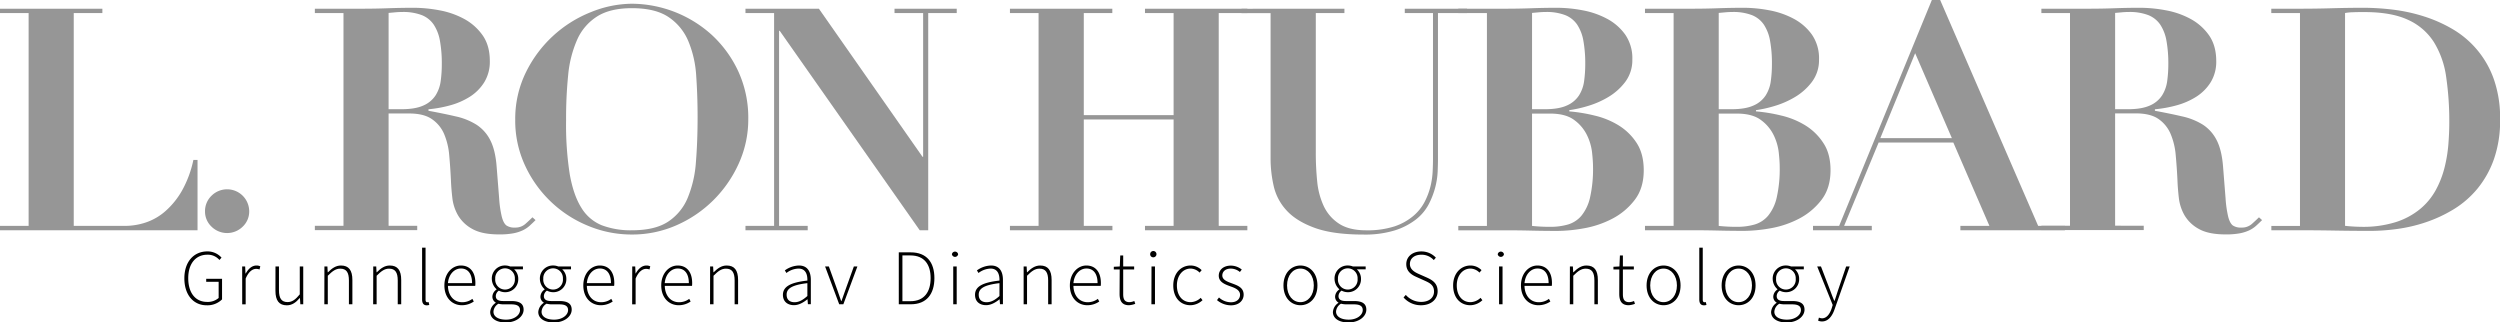 <svg id="NOR" xmlns="http://www.w3.org/2000/svg" width="1205.24" height="155.47" viewBox="0 0 1205.24 155.47">
  <defs>
    <style>
      .cls-1 {
        fill: #969696;
      }
    </style>
  </defs>
  <title>l-ron-hubbard-logo-text_no</title>
  <g>
    <path class="cls-1" d="M52.86,10.79v2.1H39.06v102.6H63.81a31.8,31.8,0,0,0,10-1.65,27.56,27.56,0,0,0,9.45-5.47,38.37,38.37,0,0,0,8-9.9,52.11,52.11,0,0,0,5.48-14.78h2v33.9H3.51v-2.1h13.8V12.89H3.51v-2.1Z" transform="translate(-3.51 -6.59)"/>
    <path class="cls-1" d="M105.5,100.94a10.65,10.65,0,0,1,18.15,7.5,10,10,0,0,1-3.15,7.43,10.7,10.7,0,0,1-15,0,10,10,0,0,1-3.15-7.43A10.24,10.24,0,0,1,105.5,100.94Z" transform="translate(-3.51 -6.59)"/>
    <path class="cls-1" d="M155.3,12.89v-2.1H178q6.3,0,12.45-.22t12.45-.23a68.57,68.57,0,0,1,12.38,1.2,40.06,40.06,0,0,1,11.92,4.13,26,26,0,0,1,8.93,7.87q3.53,5,3.52,12.45a18.86,18.86,0,0,1-2.7,10.28,22.09,22.09,0,0,1-7,7,34.81,34.81,0,0,1-9.53,4.13,59.4,59.4,0,0,1-10.35,1.87V60q7.35,1.35,13.13,2.7a31.58,31.58,0,0,1,10,4,19.11,19.11,0,0,1,6.68,7.5q2.47,4.8,3.07,12.9.75,9.45,1.2,15.15a53.37,53.37,0,0,0,1.28,8.85q.83,3.15,2.25,4.2a6.87,6.87,0,0,0,4.12,1,7.19,7.19,0,0,0,4.95-1.72q1.95-1.73,3.45-3.23l1.5,1.35c-1,1-2,1.93-2.92,2.78a14,14,0,0,1-3.3,2.17,19,19,0,0,1-4.58,1.43,36.28,36.28,0,0,1-6.75.52q-8.25,0-12.9-2.62a17.81,17.81,0,0,1-6.9-6.53,21.7,21.7,0,0,1-2.77-8.47q-.53-4.57-.68-8.63-.3-6.15-.82-11.92a33.35,33.35,0,0,0-2.48-10.28A16.58,16.58,0,0,0,211.7,64q-3.9-2.7-10.95-2.7h-9.9v54.15h13.8v2.1H155.3v-2.1h13.8V12.89ZM197,59.24q6.75,0,10.65-1.8a13.26,13.26,0,0,0,5.85-4.87,17.14,17.14,0,0,0,2.48-7,59.53,59.53,0,0,0,.52-8,61.4,61.4,0,0,0-.9-11.32,20.52,20.52,0,0,0-3-7.8,12.54,12.54,0,0,0-5.77-4.58,25.07,25.07,0,0,0-9.38-1.5q-1.65,0-3.3.15l-3.3.3V59.24Z" transform="translate(-3.51 -6.59)"/>
    <path class="cls-1" d="M257.08,41.39a59.17,59.17,0,0,1,31.42-29,53.23,53.23,0,0,1,19.65-4,57.94,57.94,0,0,1,38.48,15,55.77,55.77,0,0,1,12.75,17.48A53.53,53.53,0,0,1,364.25,64a51.34,51.34,0,0,1-4.57,21.38,59.08,59.08,0,0,1-12.3,17.77,58.46,58.46,0,0,1-17.85,12.08,52.82,52.82,0,0,1-21.38,4.42,54.56,54.56,0,0,1-21.3-4.27,57.26,57.26,0,0,1-30.3-29.18,51.16,51.16,0,0,1-4.65-21.75A50.93,50.93,0,0,1,257.08,41.39Zm21.07,49q1.8,10.27,5.63,16.35a20.47,20.47,0,0,0,9.9,8.47,39.33,39.33,0,0,0,14.47,2.4q11.1,0,17.4-4.12a25.27,25.27,0,0,0,9.45-11.4,54.72,54.72,0,0,0,4-17.25q.82-10,.82-21.68,0-10.5-.67-20a51.21,51.21,0,0,0-3.83-16.8,26,26,0,0,0-9.52-11.55q-6.37-4.27-17.63-4.28-10.5,0-16.8,4a25.32,25.32,0,0,0-9.6,11.17,54.86,54.86,0,0,0-4.35,17.1,207.21,207.21,0,0,0-1,21.75A154.14,154.14,0,0,0,278.15,90.37Z" transform="translate(-3.51 -6.59)"/>
    <path class="cls-1" d="M398.3,10.79l49.95,71.4h.3V12.89h-13.8v-2.1h30v2.1H451v104.7H446.9L379.4,21.44h-.3v94.05h13.8v2.1h-30v-2.1h13.8V12.89H362.9v-2.1Z" transform="translate(-3.51 -6.59)"/>
    <path class="cls-1" d="M539.75,10.79v2.1H526v49.2H569.3V12.89H555.5v-2.1h49.35v2.1h-13.8v102.6h13.8v2.1H555.5v-2.1h13.8V64.19H526v51.3h13.8v2.1H490.4v-2.1h13.8V12.89H490.4v-2.1Z" transform="translate(-3.51 -6.59)"/>
    <path class="cls-1" d="M651.65,10.79v2.1h-13.8V80.24A136.5,136.5,0,0,0,638.52,94a36.33,36.33,0,0,0,3.15,11.92,20.45,20.45,0,0,0,7.35,8.48q4.88,3.22,13.13,3.22a42.31,42.31,0,0,0,13.57-1.87,27.58,27.58,0,0,0,9.08-5,22.54,22.54,0,0,0,5.55-6.9,34,34,0,0,0,2.85-7.65,39.12,39.12,0,0,0,1-7.2c.1-2.25.15-4.13.15-5.63V12.89H680.75v-2.1h30v2.1h-14V83.24q0,2.4-.15,6.08a36.76,36.76,0,0,1-1.2,7.72,38.7,38.7,0,0,1-3.15,8.1,22.69,22.69,0,0,1-6.15,7.28,32.59,32.59,0,0,1-10.2,5.25,49,49,0,0,1-15.15,2q-14.55,0-23.4-3.22t-13.58-8.4a25.66,25.66,0,0,1-6.22-11.78,60.05,60.05,0,0,1-1.5-13.35v-70h-14v-2.1Z" transform="translate(-3.51 -6.59)"/>
    <path class="cls-1" d="M706.55,12.89v-2.1H729.2q6.3,0,12.45-.22t12.45-.23a67.3,67.3,0,0,1,12.3,1.2,40.44,40.44,0,0,1,11.77,4.05A25.43,25.43,0,0,1,787,23.24a20,20,0,0,1,3.45,12A17.42,17.42,0,0,1,787,46.12a28.42,28.42,0,0,1-8.17,7.27,42.88,42.88,0,0,1-10,4.35,58.6,58.6,0,0,1-8.77,1.95v.6a78.5,78.5,0,0,1,12.15,2A39.3,39.3,0,0,1,783.8,67a27.57,27.57,0,0,1,8.7,8.47q3.45,5.25,3.45,13.2,0,8.7-4.43,14.4a32.35,32.35,0,0,1-10.8,9,47.26,47.26,0,0,1-13.57,4.58,74.73,74.73,0,0,1-12.9,1.27q-6.3,0-12.53-.15t-12.52-.15H706.55v-2.1h13.8V12.89Zm41.7,46.35q6.75,0,10.65-1.8a13.26,13.26,0,0,0,5.85-4.87,17.13,17.13,0,0,0,2.47-7,59.53,59.53,0,0,0,.53-8,61.4,61.4,0,0,0-.9-11.32,20.52,20.52,0,0,0-3-7.8,12.56,12.56,0,0,0-5.78-4.58,25,25,0,0,0-9.37-1.5q-1.65,0-3.3.15l-3.3.3V59.24Zm2.55,56.7a30.52,30.52,0,0,0,8.62-1.12,13.48,13.48,0,0,0,6.53-4.28,21.39,21.39,0,0,0,4.12-8.77A62.13,62.13,0,0,0,771.5,87q0-2.55-.45-6.82a25.65,25.65,0,0,0-2.48-8.48,19.74,19.74,0,0,0-6.15-7.27q-4.12-3.08-11.62-3.08h-8.7v54.15A79,79,0,0,0,750.8,115.94Z" transform="translate(-3.51 -6.59)"/>
    <path class="cls-1" d="M796.55,12.89v-2.1H819.2q6.3,0,12.45-.22t12.45-.23a67.3,67.3,0,0,1,12.3,1.2,40.44,40.44,0,0,1,11.77,4.05A25.43,25.43,0,0,1,877,23.24a20,20,0,0,1,3.45,12A17.42,17.42,0,0,1,877,46.12a28.42,28.42,0,0,1-8.17,7.27,42.88,42.88,0,0,1-10,4.35,58.6,58.6,0,0,1-8.77,1.95v.6a78.5,78.5,0,0,1,12.15,2A39.3,39.3,0,0,1,873.8,67a27.57,27.57,0,0,1,8.7,8.47Q886,80.69,886,88.64q0,8.7-4.43,14.4a32.35,32.35,0,0,1-10.8,9,47.26,47.26,0,0,1-13.57,4.58,74.73,74.73,0,0,1-12.9,1.27q-6.3,0-12.53-.15t-12.52-.15H796.55v-2.1h13.8V12.89Zm41.7,46.35q6.75,0,10.65-1.8a13.26,13.26,0,0,0,5.85-4.87,17.13,17.13,0,0,0,2.47-7,59.53,59.53,0,0,0,.53-8,61.4,61.4,0,0,0-.9-11.32,20.52,20.52,0,0,0-3-7.8,12.56,12.56,0,0,0-5.78-4.58,25,25,0,0,0-9.37-1.5q-1.65,0-3.3.15l-3.3.3V59.24Zm2.55,56.7a30.52,30.52,0,0,0,8.62-1.12,13.48,13.48,0,0,0,6.53-4.28,21.39,21.39,0,0,0,4.12-8.77A62.13,62.13,0,0,0,861.5,87q0-2.55-.45-6.82a25.65,25.65,0,0,0-2.48-8.48,19.74,19.74,0,0,0-6.15-7.27q-4.12-3.08-11.62-3.08h-8.7v54.15A79,79,0,0,0,840.8,115.94Z" transform="translate(-3.51 -6.59)"/>
    <path class="cls-1" d="M890.15,115.49l44.7-108.9h4l47.25,108.9h12.9v2.1h-50.4v-2.1h14l-17.4-40.2h-36l-16.65,40.2H905.9v2.1H877.55v-2.1ZM910,73.19h34.5l-17.7-40.95Z" transform="translate(-3.51 -6.59)"/>
    <path class="cls-1" d="M987.65,12.89v-2.1h22.65c4.2,0,8.34-.07,12.45-.22s8.25-.23,12.45-.23a68.46,68.46,0,0,1,12.37,1.2,40.12,40.12,0,0,1,11.93,4.13,26,26,0,0,1,8.92,7.87q3.52,5,3.53,12.45a18.86,18.86,0,0,1-2.7,10.28,22.12,22.12,0,0,1-7,7,34.75,34.75,0,0,1-9.52,4.13,59.57,59.57,0,0,1-10.35,1.87V60q7.33,1.35,13.12,2.7a31.64,31.64,0,0,1,10,4,19.17,19.17,0,0,1,6.67,7.5q2.47,4.8,3.08,12.9.75,9.45,1.2,15.15a53.55,53.55,0,0,0,1.27,8.85q.83,3.15,2.25,4.2a6.9,6.9,0,0,0,4.13,1,7.19,7.19,0,0,0,5-1.72c1.29-1.15,2.45-2.23,3.45-3.23l1.5,1.35c-1,1-2,1.93-2.93,2.78a14,14,0,0,1-3.3,2.17,19,19,0,0,1-4.57,1.43,36.28,36.28,0,0,1-6.75.52c-5.5,0-9.81-.87-12.9-2.62a17.81,17.81,0,0,1-6.9-6.53,21.71,21.71,0,0,1-2.78-8.47c-.35-3-.58-5.93-.67-8.63q-.3-6.15-.83-11.92a33.35,33.35,0,0,0-2.47-10.28,16.58,16.58,0,0,0-5.85-7.2q-3.9-2.7-11-2.7h-9.9v54.15H1037v2.1H987.65v-2.1h13.8V12.89Zm41.7,46.35c4.5,0,8-.6,10.65-1.8a13.26,13.26,0,0,0,5.85-4.87,17.28,17.28,0,0,0,2.47-7,59.53,59.53,0,0,0,.53-8,61.4,61.4,0,0,0-.9-11.32,20.52,20.52,0,0,0-3-7.8,12.61,12.61,0,0,0-5.78-4.58,25,25,0,0,0-9.37-1.5q-1.65,0-3.3.15l-3.3.3V59.24Z" transform="translate(-3.51 -6.59)"/>
    <path class="cls-1" d="M1098.49,12.89v-2.1h13.8q7.65,0,15.3-.22t15.3-.23a119.8,119.8,0,0,1,14.25.9A81.25,81.25,0,0,1,1172,14.47a67.11,67.11,0,0,1,14,6.22,45.33,45.33,0,0,1,19.8,24.15,56.59,56.59,0,0,1,3,19.35,56.1,56.1,0,0,1-3,19.2,46.93,46.93,0,0,1-8,14.25,45.89,45.89,0,0,1-11.48,9.9,66.55,66.55,0,0,1-13.42,6.23A74.32,74.32,0,0,1,1159,117a97.44,97.44,0,0,1-12.68.9q-8.55,0-17-.15t-17-.15h-13.8v-2.1h13.8V12.89ZM1142,115.94a52.46,52.46,0,0,0,16.65-2.32,35.42,35.42,0,0,0,11.63-6.3,31.51,31.51,0,0,0,7.5-9.08,45.94,45.94,0,0,0,4.2-10.72,67.73,67.73,0,0,0,1.87-11.25q.45-5.62.45-10.58a146.35,146.35,0,0,0-1.5-22,43.17,43.17,0,0,0-5.92-16.8,28.77,28.77,0,0,0-12.45-10.73q-8-3.75-21.08-3.75c-2,0-3.8,0-5.4.08a24.56,24.56,0,0,0-3.9.37v102.6A77.78,77.78,0,0,0,1142,115.94Z" transform="translate(-3.51 -6.59)"/>
  </g>
  <g>
    <path d="M103.5,127.79a9,9,0,0,1,6.8,3l-1,1.14a7.39,7.39,0,0,0-5.77-2.55c-5.74,0-9.27,4.37-9.27,11.33s3.38,11.43,9.08,11.43a8,8,0,0,0,5.58-1.9v-7.78h-6V141h7.64v9.92a10,10,0,0,1-7.41,2.85c-6.42,0-10.76-5.05-10.76-13S96.89,127.79,103.5,127.79Z" transform="translate(-3.51 -6.59)"/>
    <path d="M120.26,135.05h1.44l.15,3.38H122c1.21-2.24,3-3.84,5.16-3.84A3.81,3.81,0,0,1,129,135l-.38,1.52a4,4,0,0,0-1.67-.3c-1.64,0-3.57,1.25-5,4.67v12.42h-1.67Z" transform="translate(-3.51 -6.59)"/>
    <path d="M136.32,135.05H138v11.47c0,3.88,1.22,5.7,4.14,5.7,2.17,0,3.76-1.14,5.89-3.72V135.05h1.67v18.23h-1.4l-.19-3H148c-1.78,2.09-3.68,3.5-6.19,3.5-3.76,0-5.51-2.28-5.51-7Z" transform="translate(-3.51 -6.59)"/>
    <path d="M159.91,135.05h1.44l.15,2.81h.12c1.86-1.86,3.76-3.27,6.26-3.27,3.77,0,5.51,2.28,5.51,7v11.7h-1.67V141.81c0-3.88-1.21-5.7-4.18-5.7-2.16,0-3.72,1.14-6,3.42v13.75h-1.67Z" transform="translate(-3.51 -6.59)"/>
    <path d="M183.45,135.05h1.44l.15,2.81h.12c1.86-1.86,3.76-3.27,6.27-3.27,3.76,0,5.5,2.28,5.5,7v11.7h-1.67V141.81c0-3.88-1.21-5.7-4.18-5.7-2.16,0-3.72,1.14-6,3.42v13.75h-1.67Z" transform="translate(-3.51 -6.59)"/>
    <path d="M207,126h1.67v25.12c0,.8.34,1.18.8,1.18a2.78,2.78,0,0,0,.68-.08l.31,1.37a3.72,3.72,0,0,1-1.22.19c-1.48,0-2.24-.91-2.24-2.89Z" transform="translate(-3.51 -6.59)"/>
    <path d="M225.69,134.59c4.34,0,7,3.08,7,8.43a7.82,7.82,0,0,1-.08,1.37H219.46c.08,4.6,2.78,7.9,6.88,7.9a8.05,8.05,0,0,0,4.9-1.63l.68,1.29a10.08,10.08,0,0,1-5.73,1.79c-4.68,0-8.44-3.57-8.44-9.54S221.63,134.59,225.69,134.59Zm5.4,8.51c0-4.67-2.09-7.07-5.36-7.07-3.11,0-5.89,2.7-6.27,7.07Z" transform="translate(-3.51 -6.59)"/>
    <path d="M242.49,152.6v-.15a3.26,3.26,0,0,1-1.6-2.93,4.29,4.29,0,0,1,2-3.34V146a6.83,6.83,0,0,1-2.28-5,6.27,6.27,0,0,1,6.42-6.42,6.5,6.5,0,0,1,2.4.46h6.19v1.4h-4.26a6.07,6.07,0,0,1,2,4.6,6.24,6.24,0,0,1-6.35,6.42,6.4,6.4,0,0,1-3-.76,3.29,3.29,0,0,0-1.48,2.62c0,1.33.76,2.4,3.5,2.4h3.91c4.1,0,6,1.29,6,4.18,0,3.15-3.38,6.15-8.62,6.15-4.6,0-7.49-2-7.49-5.05A5.77,5.77,0,0,1,242.49,152.6Zm5,8.09c4.1,0,6.72-2.32,6.72-4.6,0-2-1.48-2.77-4.21-2.77h-3.92a11.07,11.07,0,0,1-2.28-.3,4.76,4.76,0,0,0-2.39,3.83C241.39,159.13,243.59,160.69,247.47,160.69ZM251.72,141a4.74,4.74,0,1,0-9.46,0,4.75,4.75,0,1,0,9.46,0Z" transform="translate(-3.51 -6.59)"/>
    <path d="M265.65,152.6v-.15a3.25,3.25,0,0,1-1.59-2.93,4.3,4.3,0,0,1,2-3.34V146a6.87,6.87,0,0,1-2.28-5,6.28,6.28,0,0,1,6.43-6.42,6.49,6.49,0,0,1,2.39.46h6.19v1.4h-4.25a6.07,6.07,0,0,1,2,4.6,6.23,6.23,0,0,1-6.34,6.42,6.34,6.34,0,0,1-3-.76,3.3,3.3,0,0,0-1.49,2.62c0,1.33.76,2.4,3.5,2.4h3.91c4.11,0,6,1.29,6,4.18,0,3.15-3.38,6.15-8.63,6.15-4.6,0-7.48-2-7.48-5.05A5.75,5.75,0,0,1,265.65,152.6Zm5,8.09c4.11,0,6.73-2.32,6.73-4.6,0-2-1.48-2.77-4.22-2.77h-3.91A11.07,11.07,0,0,1,267,153a4.75,4.75,0,0,0-2.4,3.83C264.55,159.13,266.76,160.69,270.63,160.69ZM274.89,141a4.74,4.74,0,1,0-9.46,0,4.75,4.75,0,1,0,9.46,0Z" transform="translate(-3.51 -6.59)"/>
    <path d="M292.66,134.59c4.33,0,7,3.08,7,8.43a7.82,7.82,0,0,1-.08,1.37H286.43c.07,4.6,2.77,7.9,6.87,7.9a8,8,0,0,0,4.9-1.63l.69,1.29a10.15,10.15,0,0,1-5.74,1.79c-4.67,0-8.43-3.57-8.43-9.54S288.59,134.59,292.66,134.59Zm5.39,8.51c0-4.67-2.09-7.07-5.36-7.07-3.11,0-5.88,2.7-6.26,7.07Z" transform="translate(-3.51 -6.59)"/>
    <path d="M308.31,135.05h1.44l.15,3.38H310c1.21-2.24,3-3.84,5.16-3.84A3.81,3.81,0,0,1,317,135l-.38,1.52a4,4,0,0,0-1.68-.3c-1.63,0-3.57,1.25-5,4.67v12.42h-1.67Z" transform="translate(-3.51 -6.59)"/>
    <path d="M330.2,134.59c4.34,0,7,3.08,7,8.43a8.92,8.92,0,0,1-.07,1.37H324c.08,4.6,2.78,7.9,6.88,7.9a8.05,8.05,0,0,0,4.9-1.63l.68,1.29a10.08,10.08,0,0,1-5.73,1.79c-4.68,0-8.44-3.57-8.44-9.54S326.14,134.59,330.2,134.59Zm5.4,8.51c0-4.67-2.09-7.07-5.36-7.07-3.11,0-5.89,2.7-6.27,7.07Z" transform="translate(-3.51 -6.59)"/>
    <path d="M345.85,135.05h1.45l.15,2.81h.11c1.86-1.86,3.76-3.27,6.27-3.27,3.76,0,5.51,2.28,5.51,7v11.7h-1.67V141.81c0-3.88-1.22-5.7-4.18-5.7-2.17,0-3.72,1.14-6,3.42v13.75h-1.67Z" transform="translate(-3.51 -6.59)"/>
    <path d="M392.74,141.85c.08-2.78-.72-5.78-4.29-5.78a10,10,0,0,0-5.81,2.13l-.76-1.25a12.1,12.1,0,0,1,6.76-2.36c4.33,0,5.77,3.12,5.77,7v11.66H393l-.19-2.35h-.08c-1.86,1.48-4.06,2.81-6.46,2.81-2.88,0-5.32-1.56-5.32-5C381,144.7,384.65,142.76,392.74,141.85Zm-6.19,10.44c2.09,0,3.95-1,6.19-3v-6.19c-7.48.87-10,2.62-10,5.51C382.71,151.27,384.46,152.29,386.55,152.29Z" transform="translate(-3.51 -6.59)"/>
    <path d="M401.28,135.05h1.82l4.11,11.43c.57,1.75,1.25,3.57,1.82,5.25h.15c.61-1.68,1.26-3.5,1.86-5.25l4.11-11.43h1.71l-6.77,18.23h-2Z" transform="translate(-3.51 -6.59)"/>
    <path d="M436.81,128.25h5.77c7.72,0,11.4,4.86,11.4,12.42s-3.68,12.61-11.36,12.61h-5.81Zm5.58,23.55c6.8,0,9.77-4.6,9.77-11.13s-3-10.94-9.77-10.94h-3.83V151.8Z" transform="translate(-3.51 -6.59)"/>
    <path d="M462.42,129.16a1.52,1.52,0,0,1,3,0,1.52,1.52,0,0,1-3,0Zm.64,5.89h1.67v18.23h-1.67Z" transform="translate(-3.51 -6.59)"/>
    <path d="M485.35,141.85c.07-2.78-.73-5.78-4.3-5.78a10.07,10.07,0,0,0-5.81,2.13l-.76-1.25a12.1,12.1,0,0,1,6.76-2.36c4.34,0,5.78,3.12,5.78,7v11.66h-1.41l-.19-2.35h-.07c-1.86,1.48-4.07,2.81-6.46,2.81-2.89,0-5.32-1.56-5.32-5C473.57,144.7,477.25,142.76,485.35,141.85Zm-6.2,10.44c2.09,0,4-1,6.2-3v-6.19c-7.49.87-10,2.62-10,5.51C475.32,151.27,477.06,152.29,479.15,152.29Z" transform="translate(-3.51 -6.59)"/>
    <path d="M497,135.05h1.45l.15,2.81h.11c1.86-1.86,3.76-3.27,6.27-3.27,3.76,0,5.51,2.28,5.51,7v11.7h-1.67V141.81c0-3.88-1.22-5.7-4.18-5.7-2.17,0-3.73,1.14-6,3.42v13.75H497Z" transform="translate(-3.51 -6.59)"/>
    <path d="M527.24,134.59c4.33,0,7,3.08,7,8.43a8.92,8.92,0,0,1-.07,1.37H521c.08,4.6,2.78,7.9,6.88,7.9a8.08,8.08,0,0,0,4.9-1.63l.68,1.29a10.08,10.08,0,0,1-5.73,1.79c-4.68,0-8.44-3.57-8.44-9.54S523.18,134.59,527.24,134.59Zm5.4,8.51c0-4.67-2.09-7.07-5.36-7.07-3.11,0-5.89,2.7-6.27,7.07Z" transform="translate(-3.51 -6.59)"/>
    <path d="M543.32,136.49h-2.85V135.2l2.88-.15.23-5.29H545v5.29h5.28v1.44H545v11.89c0,2.32.57,3.88,3.07,3.88a6.13,6.13,0,0,0,2.28-.57l.46,1.37a10.11,10.11,0,0,1-3,.68c-3.54,0-4.56-2.24-4.56-5.51Z" transform="translate(-3.51 -6.59)"/>
    <path d="M558,129.16a1.52,1.52,0,1,1,1.52,1.48A1.46,1.46,0,0,1,558,129.16Zm.65,5.89h1.67v18.23H558.6Z" transform="translate(-3.51 -6.59)"/>
    <path d="M577.47,134.59a7.47,7.47,0,0,1,5.36,2.24l-1,1.18a6.2,6.2,0,0,0-4.33-1.94c-3.72,0-6.61,3.31-6.61,8.13s2.62,8.06,6.61,8.06a7.36,7.36,0,0,0,4.87-2.09l.87,1.14a8.66,8.66,0,0,1-5.81,2.43c-4.72,0-8.29-3.5-8.29-9.54S573,134.59,577.47,134.59Z" transform="translate(-3.51 -6.59)"/>
    <path d="M591.18,150a8.46,8.46,0,0,0,5.81,2.31c2.85,0,4.34-1.67,4.34-3.6,0-2.28-2.36-3.27-4.45-4-2.77-1-5.81-2.09-5.81-5.21,0-2.66,2.09-4.86,5.89-4.86a8.47,8.47,0,0,1,5.2,1.9l-.91,1.18a6.93,6.93,0,0,0-4.37-1.64c-2.81,0-4.1,1.64-4.1,3.31,0,2,2.12,2.89,4.29,3.68,2.85,1.07,6,2,6,5.59,0,2.74-2.21,5.13-6.16,5.13a10.57,10.57,0,0,1-6.69-2.51Z" transform="translate(-3.51 -6.59)"/>
    <path d="M630.43,134.59c4.41,0,8.21,3.5,8.21,9.61s-3.8,9.54-8.21,9.54-8.17-3.5-8.17-9.54S626.06,134.59,630.43,134.59Zm0,17.67c3.69,0,6.46-3.27,6.46-8.06s-2.77-8.13-6.46-8.13S624,139.38,624,144.2,626.75,152.26,630.43,152.26Z" transform="translate(-3.51 -6.59)"/>
    <path d="M648.75,152.6v-.15a3.25,3.25,0,0,1-1.59-2.93,4.3,4.3,0,0,1,2-3.34V146a6.83,6.83,0,0,1-2.28-5,6.27,6.27,0,0,1,6.42-6.42,6.5,6.5,0,0,1,2.4.46h6.19v1.4h-4.25a6.1,6.1,0,0,1,2,4.6,6.23,6.23,0,0,1-6.35,6.42,6.33,6.33,0,0,1-3-.76,3.3,3.3,0,0,0-1.49,2.62c0,1.33.76,2.4,3.5,2.4h3.91c4.11,0,6,1.29,6,4.18,0,3.15-3.39,6.15-8.63,6.15-4.6,0-7.48-2-7.48-5.05A5.75,5.75,0,0,1,648.75,152.6Zm5,8.09c4.1,0,6.73-2.32,6.73-4.6,0-2-1.49-2.77-4.22-2.77h-3.91A11.22,11.22,0,0,1,650,153a4.76,4.76,0,0,0-2.39,3.83C647.65,159.13,649.86,160.69,653.73,160.69ZM658,141a4.74,4.74,0,1,0-9.46,0,4.75,4.75,0,1,0,9.46,0Z" transform="translate(-3.51 -6.59)"/>
    <path d="M681.24,148.76a9.89,9.89,0,0,0,7.38,3.38c3.8,0,6.23-2,6.23-5,0-3.12-2.06-4.14-4.52-5.25l-3.8-1.71c-2.17-.94-5.06-2.5-5.06-6.23s3.12-6.15,7.26-6.15a9.54,9.54,0,0,1,7,3l-1,1.18a7.92,7.92,0,0,0-6-2.59c-3.31,0-5.51,1.75-5.51,4.49s2.51,4,4.33,4.82l3.8,1.68c2.77,1.25,5.24,2.81,5.24,6.64s-3.15,6.73-8,6.73a11.06,11.06,0,0,1-8.44-3.76Z" transform="translate(-3.51 -6.59)"/>
    <path d="M712.39,134.59a7.47,7.47,0,0,1,5.36,2.24l-1,1.18a6.2,6.2,0,0,0-4.33-1.94c-3.72,0-6.61,3.31-6.61,8.13s2.62,8.06,6.61,8.06a7.31,7.31,0,0,0,4.86-2.09l.88,1.14a8.66,8.66,0,0,1-5.81,2.43c-4.72,0-8.29-3.5-8.29-9.54S708,134.59,712.39,134.59Z" transform="translate(-3.51 -6.59)"/>
    <path d="M725.56,129.16a1.52,1.52,0,0,1,3,0,1.52,1.52,0,0,1-3,0Zm.64,5.89h1.68v18.23H726.2Z" transform="translate(-3.51 -6.59)"/>
    <path d="M744.7,134.59c4.33,0,7,3.08,7,8.43a7.82,7.82,0,0,1-.08,1.37H738.47c.07,4.6,2.77,7.9,6.87,7.9a8,8,0,0,0,4.9-1.63l.69,1.29a10.15,10.15,0,0,1-5.74,1.79c-4.67,0-8.43-3.57-8.43-9.54S740.63,134.59,744.7,134.59Zm5.39,8.51c0-4.67-2.09-7.07-5.36-7.07-3.11,0-5.88,2.7-6.26,7.07Z" transform="translate(-3.51 -6.59)"/>
    <path d="M760.35,135.05h1.44l.15,2.81h.12c1.86-1.86,3.76-3.27,6.27-3.27,3.76,0,5.5,2.28,5.5,7v11.7h-1.67V141.81c0-3.88-1.21-5.7-4.18-5.7-2.16,0-3.72,1.14-6,3.42v13.75h-1.67Z" transform="translate(-3.51 -6.59)"/>
    <path d="M784.19,136.49h-2.85V135.2l2.89-.15.23-5.29h1.44v5.29h5.28v1.44H785.9v11.89c0,2.32.57,3.88,3.08,3.88a6.23,6.23,0,0,0,2.28-.57l.45,1.37a10.11,10.11,0,0,1-3,.68c-3.53,0-4.56-2.24-4.56-5.51Z" transform="translate(-3.51 -6.59)"/>
    <path d="M805.49,134.59c4.41,0,8.21,3.5,8.21,9.61s-3.8,9.54-8.21,9.54-8.17-3.5-8.17-9.54S801.12,134.59,805.49,134.59Zm0,17.67c3.68,0,6.46-3.27,6.46-8.06s-2.78-8.13-6.46-8.13-6.42,3.31-6.42,8.13S801.8,152.26,805.49,152.26Z" transform="translate(-3.51 -6.59)"/>
    <path d="M822.73,126h1.67v25.12c0,.8.35,1.18.8,1.18a2.85,2.85,0,0,0,.69-.08l.3,1.37a3.63,3.63,0,0,1-1.22.19c-1.48,0-2.24-.91-2.24-2.89Z" transform="translate(-3.51 -6.59)"/>
    <path d="M841.67,134.59c4.4,0,8.2,3.5,8.2,9.61s-3.8,9.54-8.2,9.54-8.17-3.5-8.17-9.54S837.3,134.59,841.67,134.59Zm0,17.67c3.68,0,6.46-3.27,6.46-8.06s-2.78-8.13-6.46-8.13-6.42,3.31-6.42,8.13S838,152.26,841.67,152.26Z" transform="translate(-3.51 -6.59)"/>
    <path d="M860,152.6v-.15a3.26,3.26,0,0,1-1.6-2.93,4.29,4.29,0,0,1,2-3.34V146a6.83,6.83,0,0,1-2.28-5,6.27,6.27,0,0,1,6.42-6.42,6.44,6.44,0,0,1,2.39.46h6.19v1.4h-4.25a6.07,6.07,0,0,1,2,4.6,6.23,6.23,0,0,1-6.34,6.42,6.34,6.34,0,0,1-3-.76,3.29,3.29,0,0,0-1.48,2.62c0,1.33.76,2.4,3.49,2.4h3.92c4.1,0,6,1.29,6,4.18,0,3.15-3.38,6.15-8.63,6.15-4.59,0-7.48-2-7.48-5.05A5.77,5.77,0,0,1,860,152.6Zm5,8.09c4.11,0,6.73-2.32,6.73-4.6,0-2-1.48-2.77-4.22-2.77h-3.91a11.07,11.07,0,0,1-2.28-.3,4.77,4.77,0,0,0-2.4,3.83C858.88,159.13,861.09,160.69,865,160.69ZM869.22,141a4.74,4.74,0,1,0-9.46,0,4.75,4.75,0,1,0,9.46,0Z" transform="translate(-3.51 -6.59)"/>
    <path d="M881.89,160.05c2.24,0,3.76-2.06,4.67-4.83l.49-1.6-7.48-18.57h1.82l4.41,11.47c.57,1.52,1.29,3.5,2,5.09h.15c.57-1.59,1.17-3.57,1.67-5.09l3.91-11.47h1.71L888,155.56c-1,3-2.85,6-6.11,6a4.65,4.65,0,0,1-1.87-.38l.38-1.48A4.32,4.32,0,0,0,881.89,160.05Z" transform="translate(-3.51 -6.59)"/>
  </g>
</svg>
